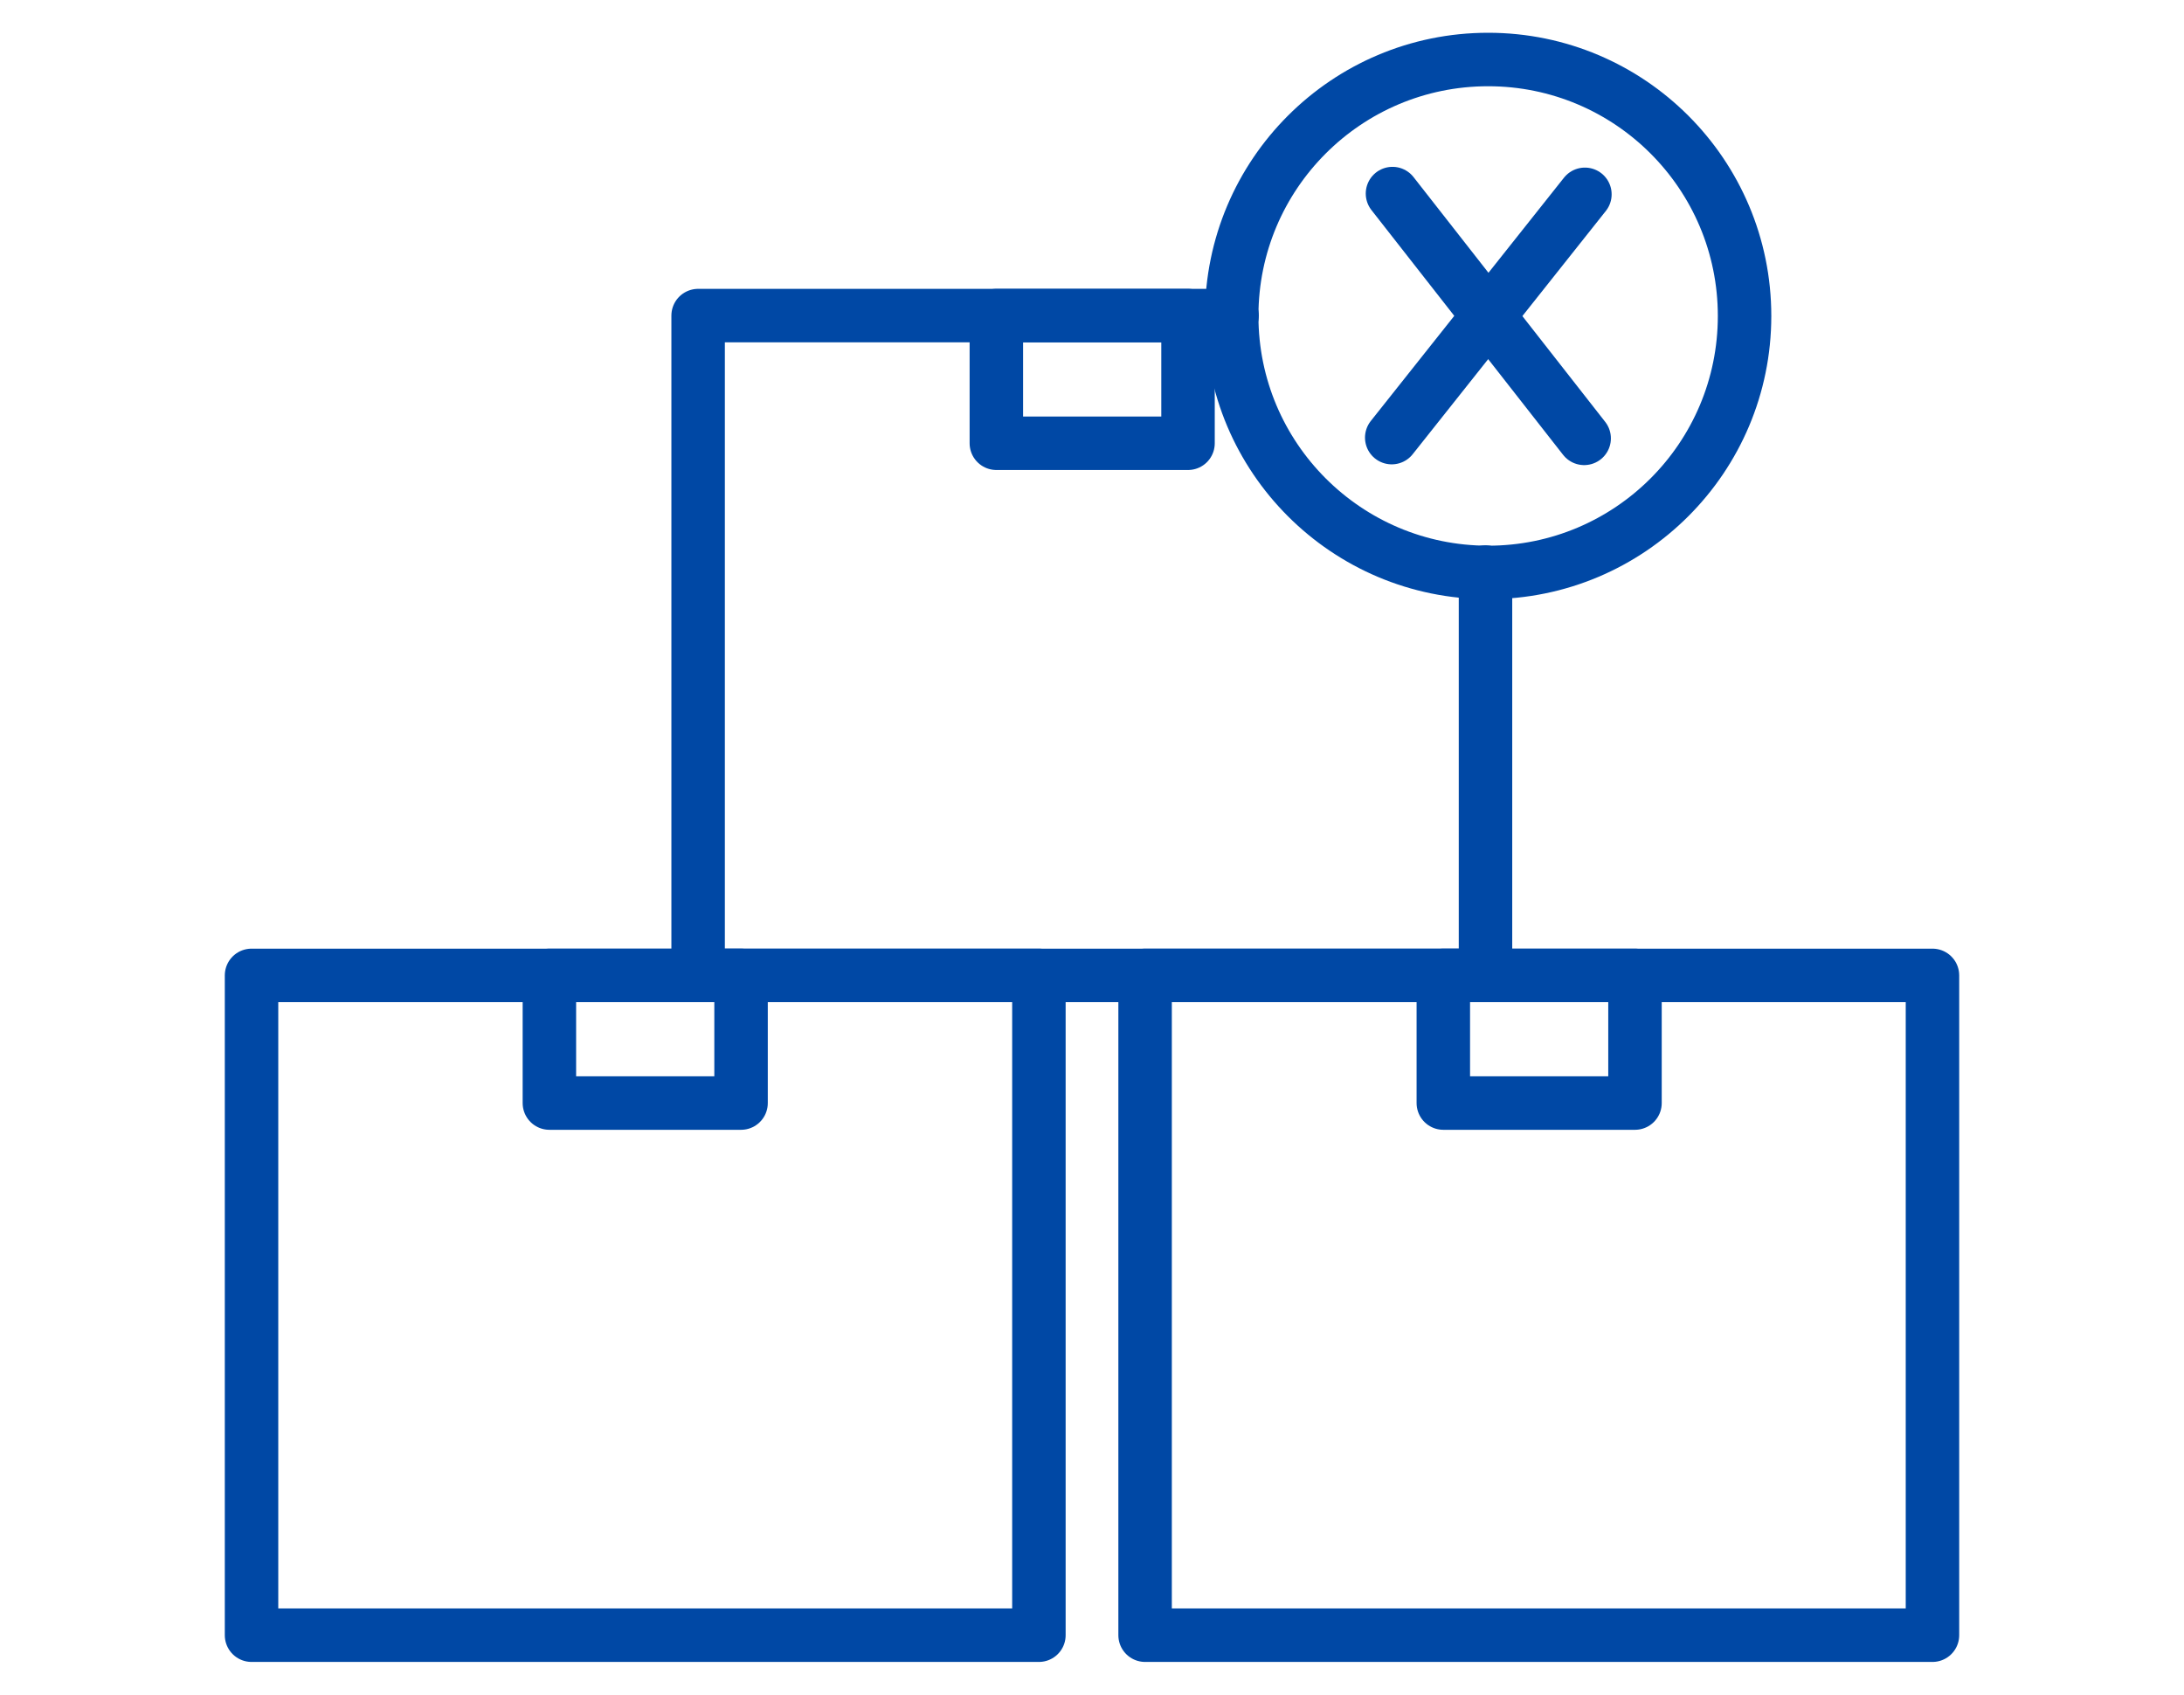 <?xml version="1.0" encoding="UTF-8"?>
<svg id="Layer_1" data-name="Layer 1" xmlns="http://www.w3.org/2000/svg" width="58" height="45" viewBox="0 0 58 45">
  <defs>
    <style>
      .cls-1 {
        fill: none;
        stroke: #0048a5;
        stroke-linecap: round;
        stroke-linejoin: round;
        stroke-width: 1.42px;
      }
    </style>
  </defs>
  <g>
    <rect class="cls-1" x="6.68" y="25.9" width="20.91" height="17.52"/>
    <rect class="cls-1" x="14.59" y="25.9" width="5.09" height="3.39"/>
    <rect class="cls-1" x="30.41" y="25.9" width="20.91" height="17.52"/>
    <rect class="cls-1" x="38.33" y="25.9" width="5.09" height="3.39"/>
  </g>
  <g>
    <polyline class="cls-1" points="32.72 8.38 31.54 8.38 26.45 8.38 18.54 8.38 18.54 25.9 39.45 25.9 39.45 15.19"/>
    <rect class="cls-1" x="26.46" y="8.38" width="5.09" height="3.39"/>
  </g>
  <g>
    <g>
      <line class="cls-1" x1="42.09" y1="5.16" x2="36.96" y2="11.62"/>
      <line class="cls-1" x1="36.98" y1="5.14" x2="42.07" y2="11.64"/>
    </g>
    <circle class="cls-1" cx="39.52" cy="8.39" r="6.81"/>
  </g>
</svg>